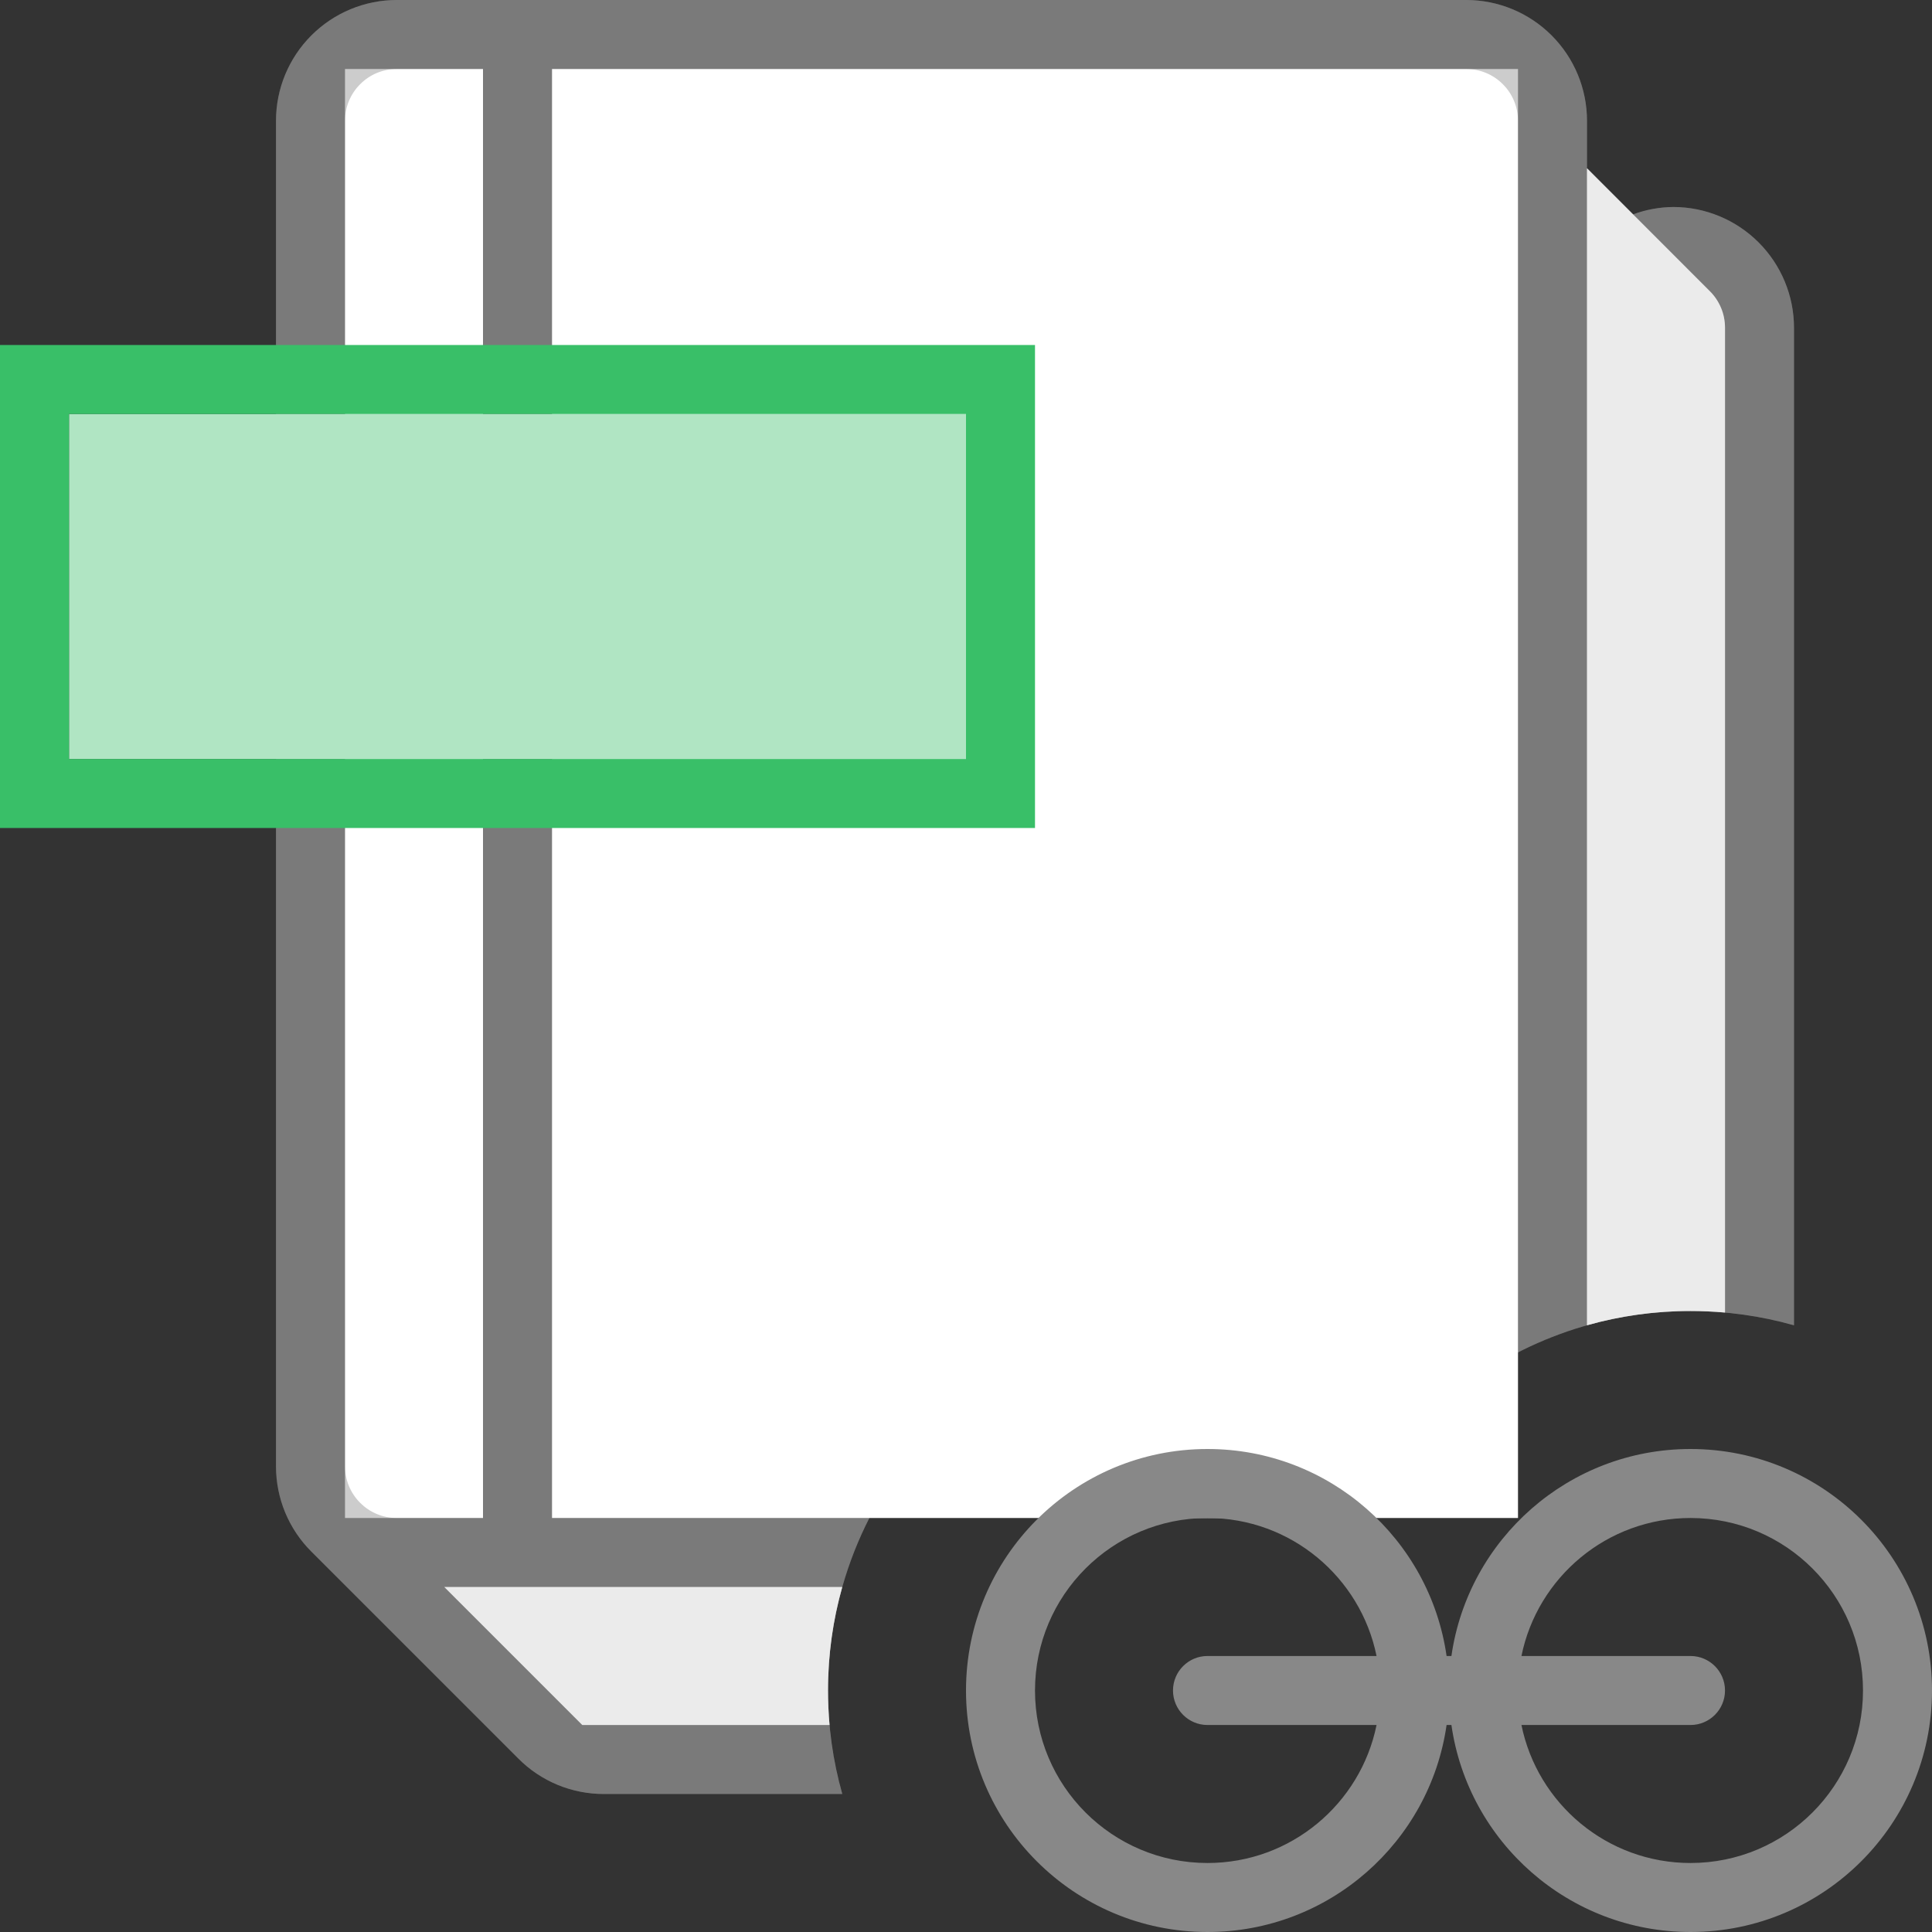 <svg width="28" height="28" viewBox="0 0 28 28" fill="none" xmlns="http://www.w3.org/2000/svg">
<rect x="0" y="0" width="28" height="28" fill="#333333" stroke="none"/>
<g clip-path="url(#clip0_1960_191)">
<path opacity="0.5" fill-rule="evenodd" clip-rule="evenodd" d="M23.668 3.107C23.854 3.038 24.051 3.002 24.25 3C24.714 3 25.159 3.185 25.487 3.513C25.815 3.841 26 4.286 26 4.75V19.207C25.523 19.072 25.02 19 24.5 19C23.17 19 21.951 19.472 21 20.257C20.049 19.472 18.83 19 17.5 19C14.462 19 12 21.462 12 24.5C12 25.02 12.072 25.523 12.207 26H8.75C8.52 26 8.293 25.955 8.08 25.867C7.868 25.779 7.675 25.65 7.513 25.487L4.513 22.487C4.35 22.325 4.221 22.132 4.133 21.92C4.045 21.707 4 21.48 4 21.25V1.75C4 1.286 4.185 0.841 4.513 0.513C4.841 0.185 5.286 0 5.75 0H21.25C21.714 0 22.159 0.185 22.487 0.513C22.815 0.841 23 1.286 23 1.75V2.439L23.668 3.107Z" fill="white"/>
<path d="M22 1H8V22H22V1Z" fill="white"/>
<path d="M7 1H5V22H7V1Z" fill="white"/>
<path opacity="0.2" fill-rule="evenodd" clip-rule="evenodd" d="M23.668 3.107C23.854 3.038 24.051 3.002 24.25 3C24.714 3 25.159 3.185 25.487 3.513C25.815 3.841 26 4.286 26 4.75V19.207C25.678 19.116 25.343 19.053 25 19.022V4.75C25 4.652 24.981 4.554 24.943 4.463C24.905 4.372 24.85 4.289 24.78 4.22L23.668 3.107ZM12.207 23H6.439L8.439 25H12.022C12.053 25.343 12.116 25.678 12.207 26H8.75C8.52 26 8.293 25.955 8.08 25.867C7.868 25.779 7.675 25.65 7.513 25.487L4.513 22.487C4.35 22.325 4.221 22.132 4.133 21.92C4.045 21.707 4 21.48 4 21.25V1.75C4 1.286 4.185 0.841 4.513 0.513C4.841 0.185 5.286 0 5.75 0H21.25C21.714 0 22.159 0.185 22.487 0.513C22.815 0.841 23 1.286 23 1.75V19.207C22.651 19.306 22.317 19.438 22 19.6V1.75C22 1.551 21.921 1.36 21.78 1.22C21.64 1.079 21.449 1 21.25 1H8V22H12.6C12.438 22.317 12.306 22.651 12.207 23ZM5 1.75V21.25C5 21.449 5.079 21.64 5.22 21.78C5.36 21.921 5.551 22 5.75 22H7V1H5.75C5.551 1 5.36 1.079 5.22 1.22C5.079 1.36 5 1.551 5 1.75Z" fill="black"/>
<path fill-rule="evenodd" clip-rule="evenodd" d="M23 19.207C23.477 19.072 23.98 19 24.5 19C24.669 19 24.835 19.008 25 19.022V4.741C24.999 4.646 24.98 4.551 24.943 4.463C24.905 4.372 24.85 4.289 24.78 4.22L23 2.439V19.207ZM12.022 25C12.008 24.835 12 24.669 12 24.5C12 23.98 12.072 23.477 12.207 23L6.439 23L8.439 25H12.022Z" fill="#EBEBEB"/>
<path d="M14 6H1V11H14V6Z" fill="#B0E5C3"/>
<path d="M14 6V11H1V6H14ZM15 5H0V12H15V5Z" fill="#39BF68"/>
<path fill-rule="evenodd" clip-rule="evenodd" d="M20.965 24C20.722 22.304 19.263 21 17.5 21C15.567 21 14 22.567 14 24.5C14 26.433 15.567 28 17.5 28C19.263 28 20.722 26.696 20.965 25H21.035C21.278 26.696 22.737 28 24.5 28C26.433 28 28 26.433 28 24.5C28 22.567 26.433 21 24.5 21C22.737 21 21.278 22.304 21.035 24H20.965ZM19.95 24H17.5C17.224 24 17 24.224 17 24.5C17 24.776 17.224 25 17.5 25H19.95C19.718 26.141 18.709 27 17.5 27C16.119 27 15 25.881 15 24.5C15 23.119 16.119 22 17.5 22C18.709 22 19.718 22.859 19.95 24ZM22.05 25H24.5C24.776 25 25 24.776 25 24.5C25 24.224 24.776 24 24.5 24H22.05C22.282 22.859 23.291 22 24.5 22C25.881 22 27 23.119 27 24.5C27 25.881 25.881 27 24.5 27C23.291 27 22.282 26.141 22.05 25Z" fill="#888888"/>
</g>
<defs>
<clipPath id="clip0_1960_191">
<rect width="28" height="28" fill="white"/>
</clipPath>
</defs>
</svg>

